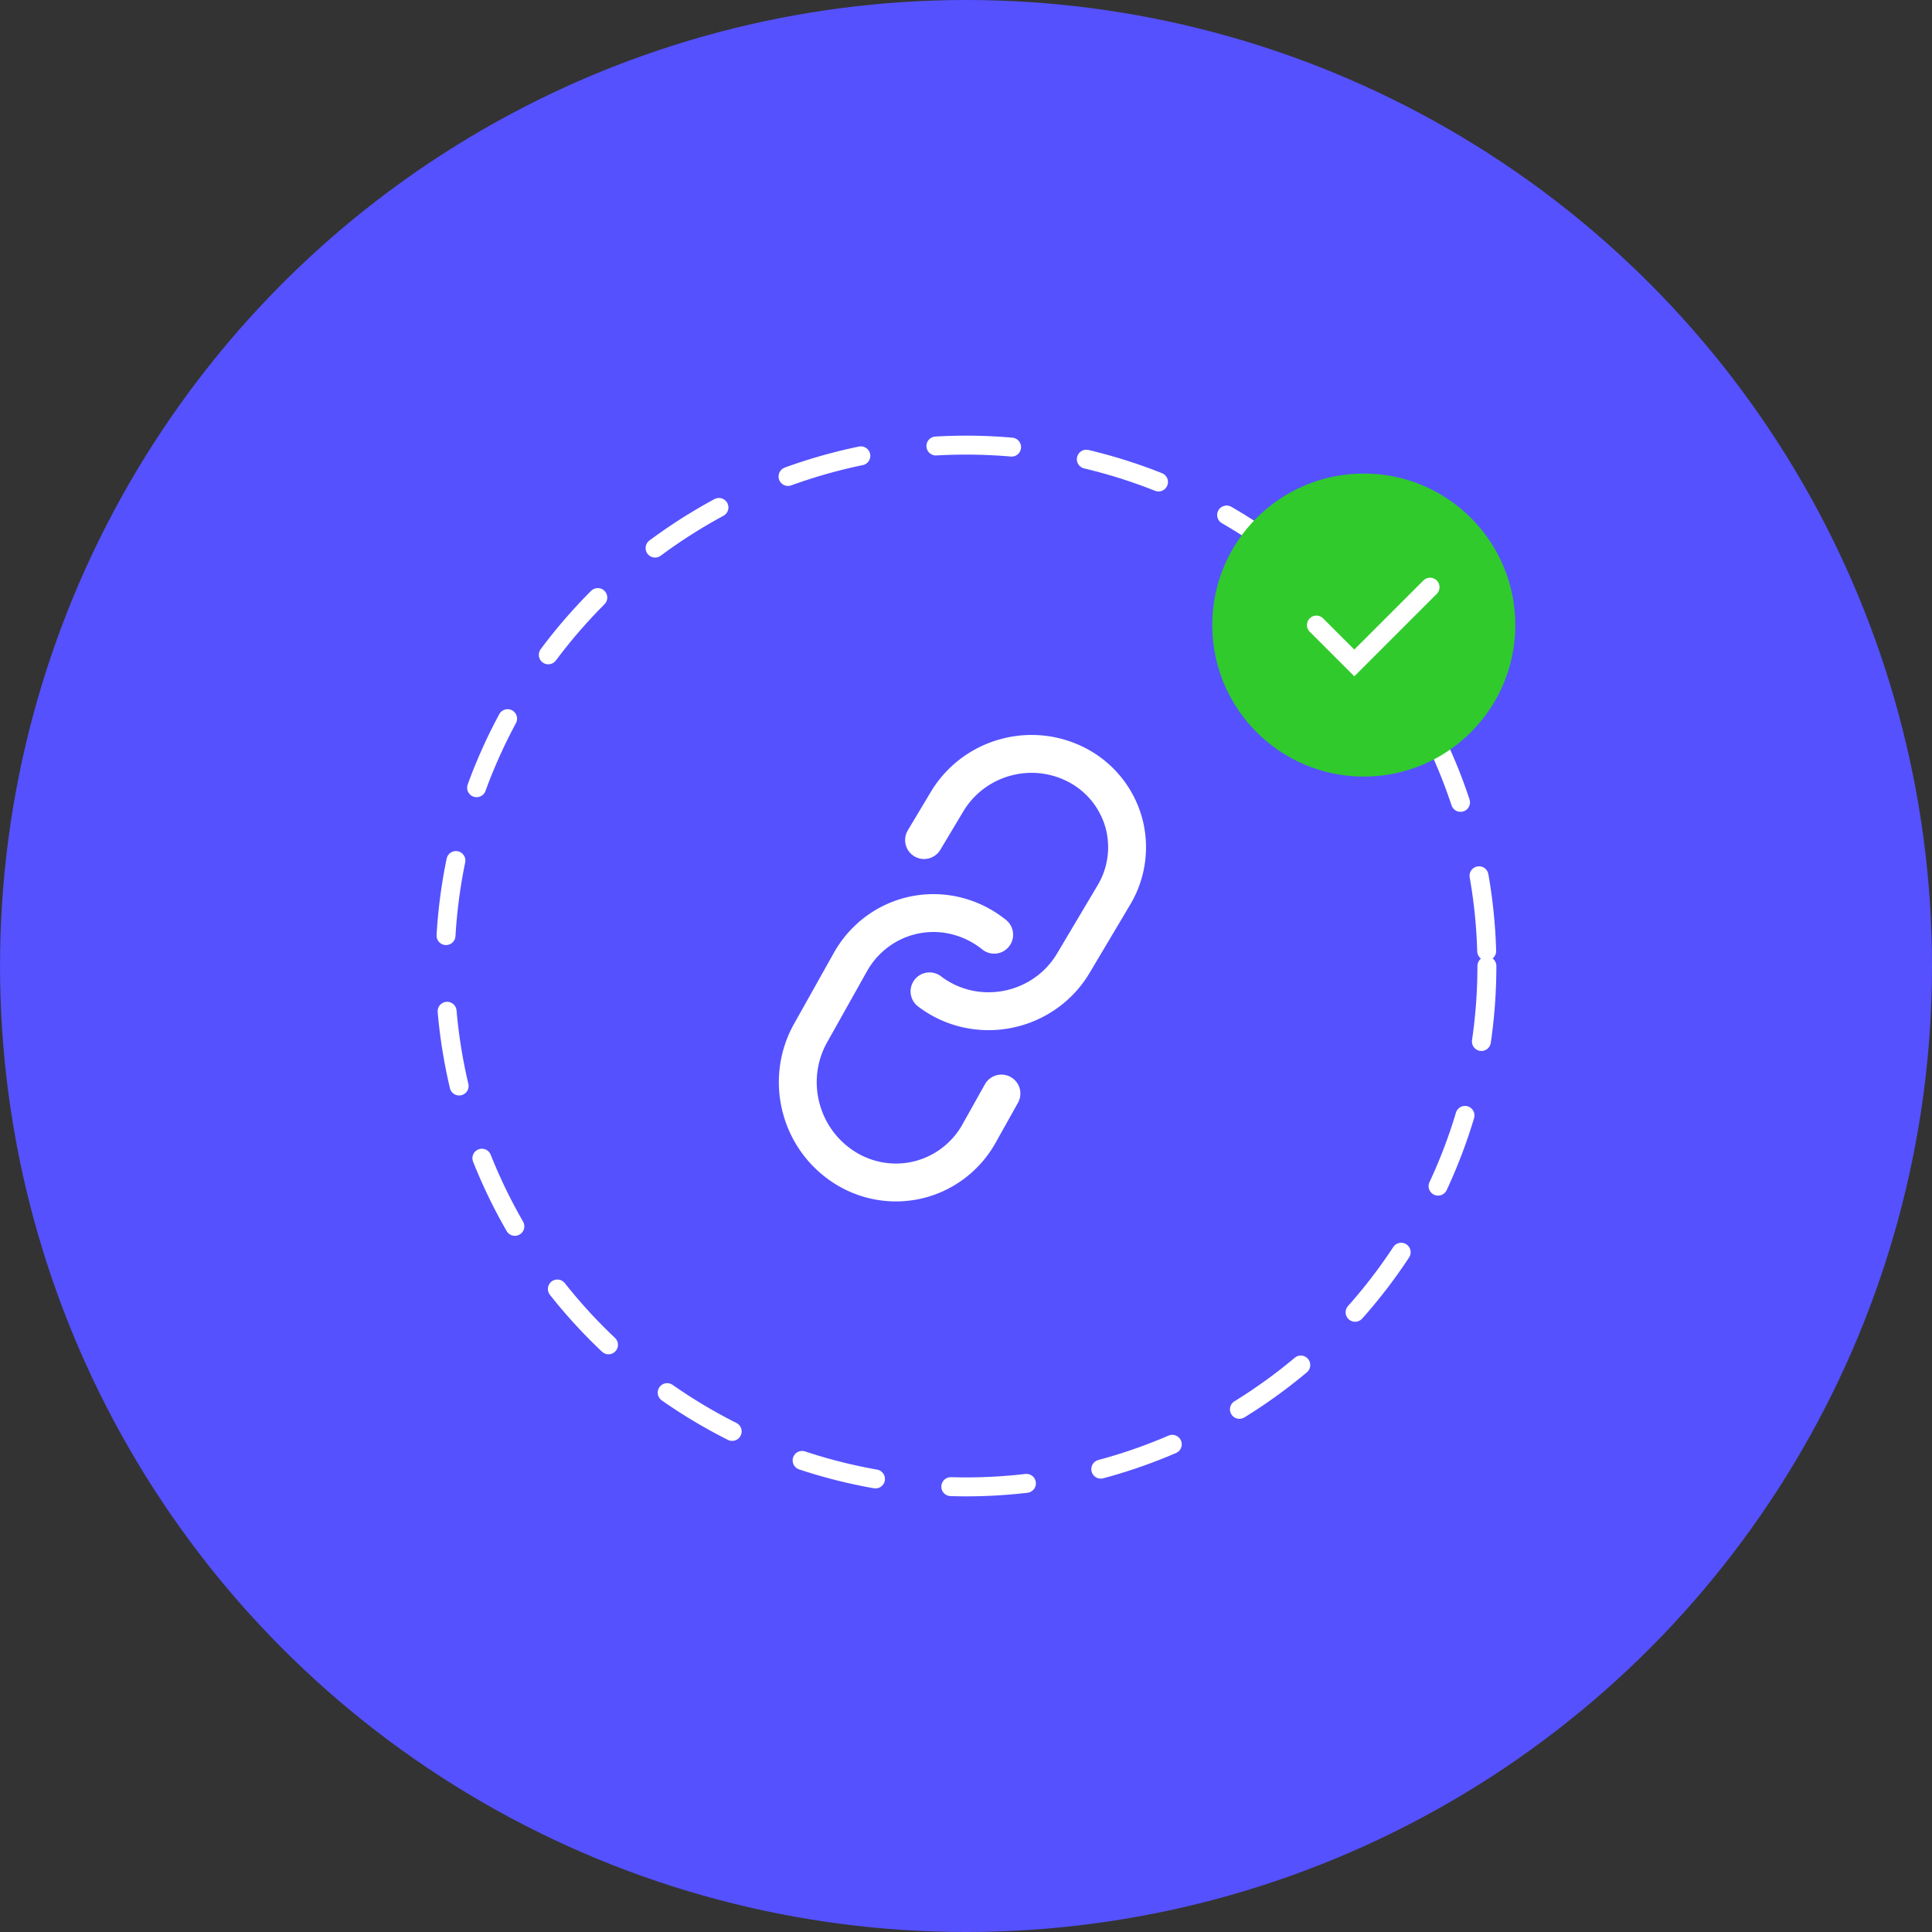 <svg width="102" height="102" viewBox="0 0 102 102" fill="none" xmlns="http://www.w3.org/2000/svg">
    <rect x="0" y="0" width="102" height="102" fill="#333333" stroke="none"/>
    <circle cx="51.001" cy="51" r="51" fill="#5551FF"/>
    <path d="M49.074 52.339c.572.438 1.236.75 1.946.915a5.237 5.237 0 0 0 4.17-.811 5.13 5.13 0 0 0 1.47-1.58l2.188-3.68a4.914 4.914 0 0 0 .48-3.756 4.918 4.918 0 0 0-2.347-2.972 5.18 5.18 0 0 0-3.826-.485 5.184 5.184 0 0 0-3.111 2.28l-1.258 2.101" stroke="#fff" stroke-width="2" stroke-linecap="round" stroke-linejoin="round"/>
    <path d="M52.487 49.348a5.153 5.153 0 0 0-1.965-.986 4.995 4.995 0 0 0-4.174.796 5.098 5.098 0 0 0-1.453 1.638l-2.149 3.833a5.316 5.316 0 0 0-.431 3.933 5.31 5.31 0 0 0 2.394 3.15 5.048 5.048 0 0 0 3.845.559 5.044 5.044 0 0 0 3.093-2.352l1.224-2.185" stroke="#fff" stroke-width="2" stroke-linecap="round" stroke-linejoin="round"/>
    <circle cx="51.001" cy="51" r="27.5" stroke="#fff" stroke-linecap="round" stroke-dasharray="4 4"/>
    <circle cx="72.001" cy="33" r="8" fill="#30CA2D"/>
    <path d="m69.5 33 2 2 4-4" stroke="#fff" stroke-linecap="round"/>
</svg>
